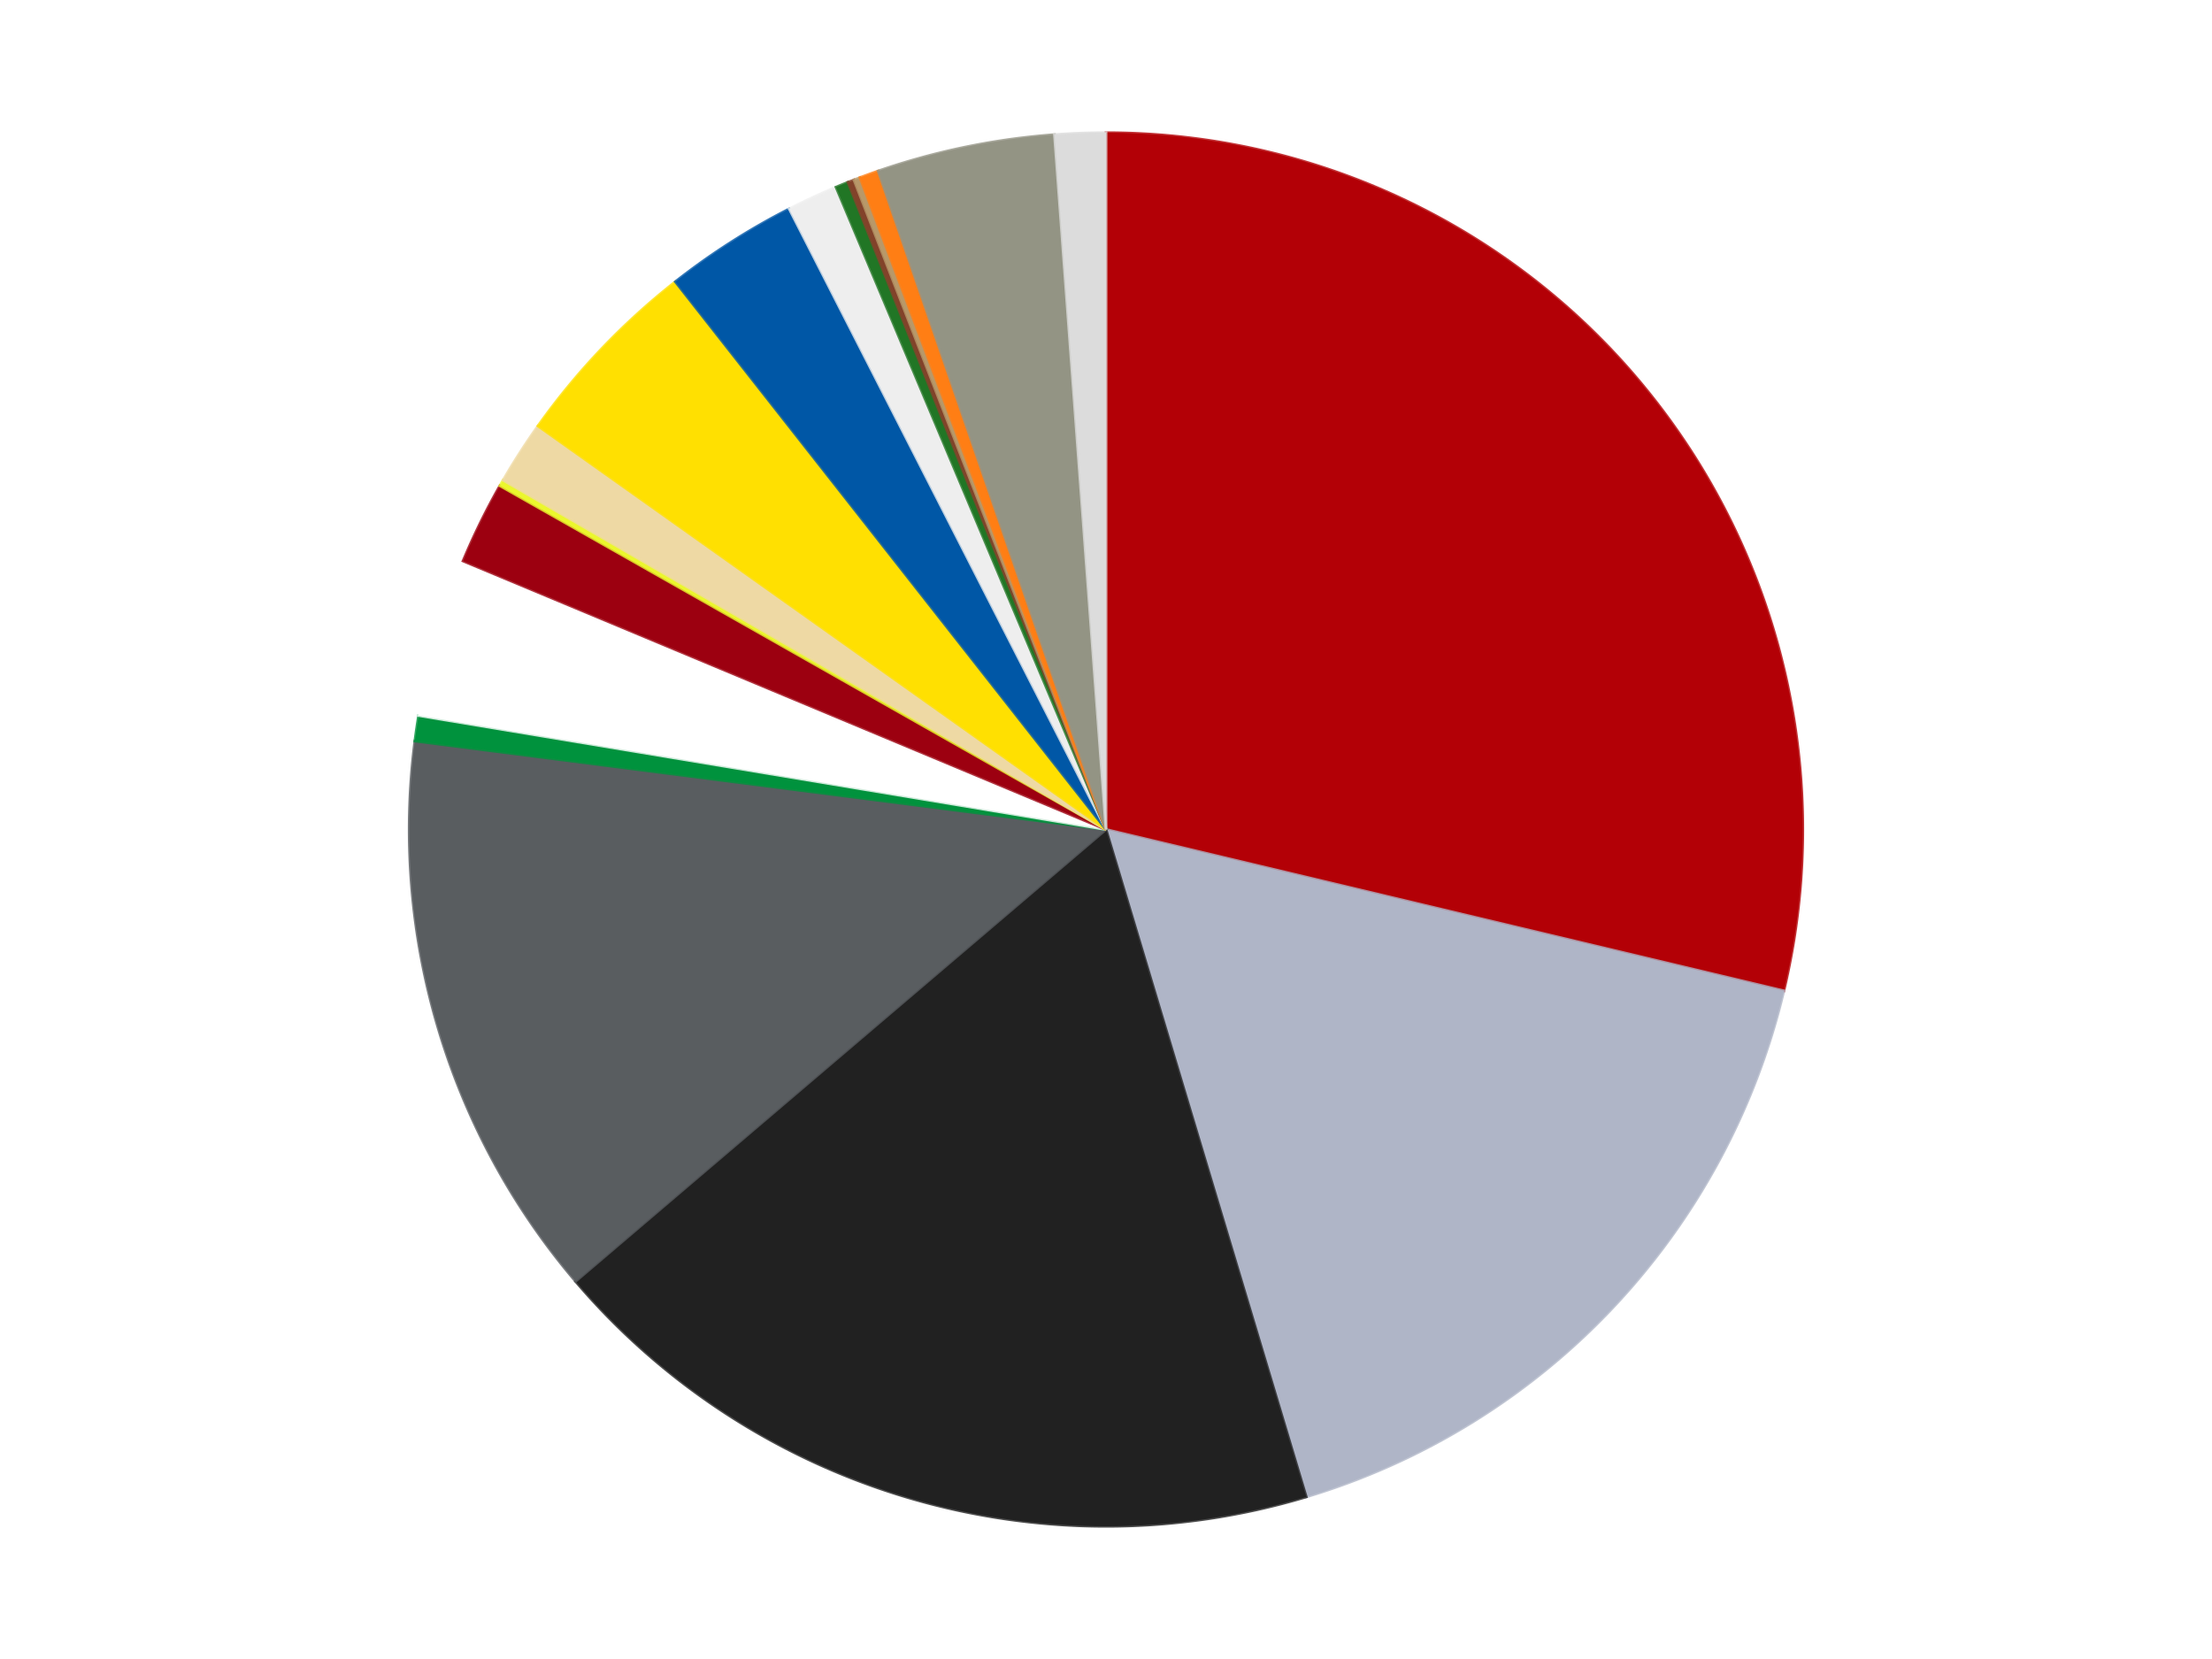 <?xml version='1.0' encoding='utf-8'?>
<svg xmlns="http://www.w3.org/2000/svg" xmlns:xlink="http://www.w3.org/1999/xlink" id="chart-9e83a2fb-fbea-4038-8515-6b84e8ec25e5" class="pygal-chart" viewBox="0 0 800 600"><!--Generated with pygal 3.0.4 (lxml) ©Kozea 2012-2016 on 2024-07-03--><!--http://pygal.org--><!--http://github.com/Kozea/pygal--><defs><style type="text/css">#chart-9e83a2fb-fbea-4038-8515-6b84e8ec25e5{-webkit-user-select:none;-webkit-font-smoothing:antialiased;font-family:Consolas,"Liberation Mono",Menlo,Courier,monospace}#chart-9e83a2fb-fbea-4038-8515-6b84e8ec25e5 .title{font-family:Consolas,"Liberation Mono",Menlo,Courier,monospace;font-size:16px}#chart-9e83a2fb-fbea-4038-8515-6b84e8ec25e5 .legends .legend text{font-family:Consolas,"Liberation Mono",Menlo,Courier,monospace;font-size:14px}#chart-9e83a2fb-fbea-4038-8515-6b84e8ec25e5 .axis text{font-family:Consolas,"Liberation Mono",Menlo,Courier,monospace;font-size:10px}#chart-9e83a2fb-fbea-4038-8515-6b84e8ec25e5 .axis text.major{font-family:Consolas,"Liberation Mono",Menlo,Courier,monospace;font-size:10px}#chart-9e83a2fb-fbea-4038-8515-6b84e8ec25e5 .text-overlay text.value{font-family:Consolas,"Liberation Mono",Menlo,Courier,monospace;font-size:16px}#chart-9e83a2fb-fbea-4038-8515-6b84e8ec25e5 .text-overlay text.label{font-family:Consolas,"Liberation Mono",Menlo,Courier,monospace;font-size:10px}#chart-9e83a2fb-fbea-4038-8515-6b84e8ec25e5 .tooltip{font-family:Consolas,"Liberation Mono",Menlo,Courier,monospace;font-size:14px}#chart-9e83a2fb-fbea-4038-8515-6b84e8ec25e5 text.no_data{font-family:Consolas,"Liberation Mono",Menlo,Courier,monospace;font-size:64px}
#chart-9e83a2fb-fbea-4038-8515-6b84e8ec25e5{background-color:transparent}#chart-9e83a2fb-fbea-4038-8515-6b84e8ec25e5 path,#chart-9e83a2fb-fbea-4038-8515-6b84e8ec25e5 line,#chart-9e83a2fb-fbea-4038-8515-6b84e8ec25e5 rect,#chart-9e83a2fb-fbea-4038-8515-6b84e8ec25e5 circle{-webkit-transition:150ms;-moz-transition:150ms;transition:150ms}#chart-9e83a2fb-fbea-4038-8515-6b84e8ec25e5 .graph &gt; .background{fill:transparent}#chart-9e83a2fb-fbea-4038-8515-6b84e8ec25e5 .plot &gt; .background{fill:transparent}#chart-9e83a2fb-fbea-4038-8515-6b84e8ec25e5 .graph{fill:rgba(0,0,0,.87)}#chart-9e83a2fb-fbea-4038-8515-6b84e8ec25e5 text.no_data{fill:rgba(0,0,0,1)}#chart-9e83a2fb-fbea-4038-8515-6b84e8ec25e5 .title{fill:rgba(0,0,0,1)}#chart-9e83a2fb-fbea-4038-8515-6b84e8ec25e5 .legends .legend text{fill:rgba(0,0,0,.87)}#chart-9e83a2fb-fbea-4038-8515-6b84e8ec25e5 .legends .legend:hover text{fill:rgba(0,0,0,1)}#chart-9e83a2fb-fbea-4038-8515-6b84e8ec25e5 .axis .line{stroke:rgba(0,0,0,1)}#chart-9e83a2fb-fbea-4038-8515-6b84e8ec25e5 .axis .guide.line{stroke:rgba(0,0,0,.54)}#chart-9e83a2fb-fbea-4038-8515-6b84e8ec25e5 .axis .major.line{stroke:rgba(0,0,0,.87)}#chart-9e83a2fb-fbea-4038-8515-6b84e8ec25e5 .axis text.major{fill:rgba(0,0,0,1)}#chart-9e83a2fb-fbea-4038-8515-6b84e8ec25e5 .axis.y .guides:hover .guide.line,#chart-9e83a2fb-fbea-4038-8515-6b84e8ec25e5 .line-graph .axis.x .guides:hover .guide.line,#chart-9e83a2fb-fbea-4038-8515-6b84e8ec25e5 .stackedline-graph .axis.x .guides:hover .guide.line,#chart-9e83a2fb-fbea-4038-8515-6b84e8ec25e5 .xy-graph .axis.x .guides:hover .guide.line{stroke:rgba(0,0,0,1)}#chart-9e83a2fb-fbea-4038-8515-6b84e8ec25e5 .axis .guides:hover text{fill:rgba(0,0,0,1)}#chart-9e83a2fb-fbea-4038-8515-6b84e8ec25e5 .reactive{fill-opacity:1.0;stroke-opacity:.8;stroke-width:1}#chart-9e83a2fb-fbea-4038-8515-6b84e8ec25e5 .ci{stroke:rgba(0,0,0,.87)}#chart-9e83a2fb-fbea-4038-8515-6b84e8ec25e5 .reactive.active,#chart-9e83a2fb-fbea-4038-8515-6b84e8ec25e5 .active .reactive{fill-opacity:0.6;stroke-opacity:.9;stroke-width:4}#chart-9e83a2fb-fbea-4038-8515-6b84e8ec25e5 .ci .reactive.active{stroke-width:1.5}#chart-9e83a2fb-fbea-4038-8515-6b84e8ec25e5 .series text{fill:rgba(0,0,0,1)}#chart-9e83a2fb-fbea-4038-8515-6b84e8ec25e5 .tooltip rect{fill:transparent;stroke:rgba(0,0,0,1);-webkit-transition:opacity 150ms;-moz-transition:opacity 150ms;transition:opacity 150ms}#chart-9e83a2fb-fbea-4038-8515-6b84e8ec25e5 .tooltip .label{fill:rgba(0,0,0,.87)}#chart-9e83a2fb-fbea-4038-8515-6b84e8ec25e5 .tooltip .label{fill:rgba(0,0,0,.87)}#chart-9e83a2fb-fbea-4038-8515-6b84e8ec25e5 .tooltip .legend{font-size:.8em;fill:rgba(0,0,0,.54)}#chart-9e83a2fb-fbea-4038-8515-6b84e8ec25e5 .tooltip .x_label{font-size:.6em;fill:rgba(0,0,0,1)}#chart-9e83a2fb-fbea-4038-8515-6b84e8ec25e5 .tooltip .xlink{font-size:.5em;text-decoration:underline}#chart-9e83a2fb-fbea-4038-8515-6b84e8ec25e5 .tooltip .value{font-size:1.5em}#chart-9e83a2fb-fbea-4038-8515-6b84e8ec25e5 .bound{font-size:.5em}#chart-9e83a2fb-fbea-4038-8515-6b84e8ec25e5 .max-value{font-size:.75em;fill:rgba(0,0,0,.54)}#chart-9e83a2fb-fbea-4038-8515-6b84e8ec25e5 .map-element{fill:transparent;stroke:rgba(0,0,0,.54) !important}#chart-9e83a2fb-fbea-4038-8515-6b84e8ec25e5 .map-element .reactive{fill-opacity:inherit;stroke-opacity:inherit}#chart-9e83a2fb-fbea-4038-8515-6b84e8ec25e5 .color-0,#chart-9e83a2fb-fbea-4038-8515-6b84e8ec25e5 .color-0 a:visited{stroke:#F44336;fill:#F44336}#chart-9e83a2fb-fbea-4038-8515-6b84e8ec25e5 .color-1,#chart-9e83a2fb-fbea-4038-8515-6b84e8ec25e5 .color-1 a:visited{stroke:#3F51B5;fill:#3F51B5}#chart-9e83a2fb-fbea-4038-8515-6b84e8ec25e5 .color-2,#chart-9e83a2fb-fbea-4038-8515-6b84e8ec25e5 .color-2 a:visited{stroke:#009688;fill:#009688}#chart-9e83a2fb-fbea-4038-8515-6b84e8ec25e5 .color-3,#chart-9e83a2fb-fbea-4038-8515-6b84e8ec25e5 .color-3 a:visited{stroke:#FFC107;fill:#FFC107}#chart-9e83a2fb-fbea-4038-8515-6b84e8ec25e5 .color-4,#chart-9e83a2fb-fbea-4038-8515-6b84e8ec25e5 .color-4 a:visited{stroke:#FF5722;fill:#FF5722}#chart-9e83a2fb-fbea-4038-8515-6b84e8ec25e5 .color-5,#chart-9e83a2fb-fbea-4038-8515-6b84e8ec25e5 .color-5 a:visited{stroke:#9C27B0;fill:#9C27B0}#chart-9e83a2fb-fbea-4038-8515-6b84e8ec25e5 .color-6,#chart-9e83a2fb-fbea-4038-8515-6b84e8ec25e5 .color-6 a:visited{stroke:#03A9F4;fill:#03A9F4}#chart-9e83a2fb-fbea-4038-8515-6b84e8ec25e5 .color-7,#chart-9e83a2fb-fbea-4038-8515-6b84e8ec25e5 .color-7 a:visited{stroke:#8BC34A;fill:#8BC34A}#chart-9e83a2fb-fbea-4038-8515-6b84e8ec25e5 .color-8,#chart-9e83a2fb-fbea-4038-8515-6b84e8ec25e5 .color-8 a:visited{stroke:#FF9800;fill:#FF9800}#chart-9e83a2fb-fbea-4038-8515-6b84e8ec25e5 .color-9,#chart-9e83a2fb-fbea-4038-8515-6b84e8ec25e5 .color-9 a:visited{stroke:#E91E63;fill:#E91E63}#chart-9e83a2fb-fbea-4038-8515-6b84e8ec25e5 .color-10,#chart-9e83a2fb-fbea-4038-8515-6b84e8ec25e5 .color-10 a:visited{stroke:#2196F3;fill:#2196F3}#chart-9e83a2fb-fbea-4038-8515-6b84e8ec25e5 .color-11,#chart-9e83a2fb-fbea-4038-8515-6b84e8ec25e5 .color-11 a:visited{stroke:#4CAF50;fill:#4CAF50}#chart-9e83a2fb-fbea-4038-8515-6b84e8ec25e5 .color-12,#chart-9e83a2fb-fbea-4038-8515-6b84e8ec25e5 .color-12 a:visited{stroke:#FFEB3B;fill:#FFEB3B}#chart-9e83a2fb-fbea-4038-8515-6b84e8ec25e5 .color-13,#chart-9e83a2fb-fbea-4038-8515-6b84e8ec25e5 .color-13 a:visited{stroke:#673AB7;fill:#673AB7}#chart-9e83a2fb-fbea-4038-8515-6b84e8ec25e5 .color-14,#chart-9e83a2fb-fbea-4038-8515-6b84e8ec25e5 .color-14 a:visited{stroke:#00BCD4;fill:#00BCD4}#chart-9e83a2fb-fbea-4038-8515-6b84e8ec25e5 .color-15,#chart-9e83a2fb-fbea-4038-8515-6b84e8ec25e5 .color-15 a:visited{stroke:#CDDC39;fill:#CDDC39}#chart-9e83a2fb-fbea-4038-8515-6b84e8ec25e5 .color-16,#chart-9e83a2fb-fbea-4038-8515-6b84e8ec25e5 .color-16 a:visited{stroke:#9E9E9E;fill:#9E9E9E}#chart-9e83a2fb-fbea-4038-8515-6b84e8ec25e5 .color-17,#chart-9e83a2fb-fbea-4038-8515-6b84e8ec25e5 .color-17 a:visited{stroke:#607D8B;fill:#607D8B}#chart-9e83a2fb-fbea-4038-8515-6b84e8ec25e5 .text-overlay .color-0 text{fill:black}#chart-9e83a2fb-fbea-4038-8515-6b84e8ec25e5 .text-overlay .color-1 text{fill:black}#chart-9e83a2fb-fbea-4038-8515-6b84e8ec25e5 .text-overlay .color-2 text{fill:black}#chart-9e83a2fb-fbea-4038-8515-6b84e8ec25e5 .text-overlay .color-3 text{fill:black}#chart-9e83a2fb-fbea-4038-8515-6b84e8ec25e5 .text-overlay .color-4 text{fill:black}#chart-9e83a2fb-fbea-4038-8515-6b84e8ec25e5 .text-overlay .color-5 text{fill:black}#chart-9e83a2fb-fbea-4038-8515-6b84e8ec25e5 .text-overlay .color-6 text{fill:black}#chart-9e83a2fb-fbea-4038-8515-6b84e8ec25e5 .text-overlay .color-7 text{fill:black}#chart-9e83a2fb-fbea-4038-8515-6b84e8ec25e5 .text-overlay .color-8 text{fill:black}#chart-9e83a2fb-fbea-4038-8515-6b84e8ec25e5 .text-overlay .color-9 text{fill:black}#chart-9e83a2fb-fbea-4038-8515-6b84e8ec25e5 .text-overlay .color-10 text{fill:black}#chart-9e83a2fb-fbea-4038-8515-6b84e8ec25e5 .text-overlay .color-11 text{fill:black}#chart-9e83a2fb-fbea-4038-8515-6b84e8ec25e5 .text-overlay .color-12 text{fill:black}#chart-9e83a2fb-fbea-4038-8515-6b84e8ec25e5 .text-overlay .color-13 text{fill:black}#chart-9e83a2fb-fbea-4038-8515-6b84e8ec25e5 .text-overlay .color-14 text{fill:black}#chart-9e83a2fb-fbea-4038-8515-6b84e8ec25e5 .text-overlay .color-15 text{fill:black}#chart-9e83a2fb-fbea-4038-8515-6b84e8ec25e5 .text-overlay .color-16 text{fill:black}#chart-9e83a2fb-fbea-4038-8515-6b84e8ec25e5 .text-overlay .color-17 text{fill:black}
#chart-9e83a2fb-fbea-4038-8515-6b84e8ec25e5 text.no_data{text-anchor:middle}#chart-9e83a2fb-fbea-4038-8515-6b84e8ec25e5 .guide.line{fill:none}#chart-9e83a2fb-fbea-4038-8515-6b84e8ec25e5 .centered{text-anchor:middle}#chart-9e83a2fb-fbea-4038-8515-6b84e8ec25e5 .title{text-anchor:middle}#chart-9e83a2fb-fbea-4038-8515-6b84e8ec25e5 .legends .legend text{fill-opacity:1}#chart-9e83a2fb-fbea-4038-8515-6b84e8ec25e5 .axis.x text{text-anchor:middle}#chart-9e83a2fb-fbea-4038-8515-6b84e8ec25e5 .axis.x:not(.web) text[transform]{text-anchor:start}#chart-9e83a2fb-fbea-4038-8515-6b84e8ec25e5 .axis.x:not(.web) text[transform].backwards{text-anchor:end}#chart-9e83a2fb-fbea-4038-8515-6b84e8ec25e5 .axis.y text{text-anchor:end}#chart-9e83a2fb-fbea-4038-8515-6b84e8ec25e5 .axis.y text[transform].backwards{text-anchor:start}#chart-9e83a2fb-fbea-4038-8515-6b84e8ec25e5 .axis.y2 text{text-anchor:start}#chart-9e83a2fb-fbea-4038-8515-6b84e8ec25e5 .axis.y2 text[transform].backwards{text-anchor:end}#chart-9e83a2fb-fbea-4038-8515-6b84e8ec25e5 .axis .guide.line{stroke-dasharray:4,4;stroke:black}#chart-9e83a2fb-fbea-4038-8515-6b84e8ec25e5 .axis .major.guide.line{stroke-dasharray:6,6;stroke:black}#chart-9e83a2fb-fbea-4038-8515-6b84e8ec25e5 .horizontal .axis.y .guide.line,#chart-9e83a2fb-fbea-4038-8515-6b84e8ec25e5 .horizontal .axis.y2 .guide.line,#chart-9e83a2fb-fbea-4038-8515-6b84e8ec25e5 .vertical .axis.x .guide.line{opacity:0}#chart-9e83a2fb-fbea-4038-8515-6b84e8ec25e5 .horizontal .axis.always_show .guide.line,#chart-9e83a2fb-fbea-4038-8515-6b84e8ec25e5 .vertical .axis.always_show .guide.line{opacity:1 !important}#chart-9e83a2fb-fbea-4038-8515-6b84e8ec25e5 .axis.y .guides:hover .guide.line,#chart-9e83a2fb-fbea-4038-8515-6b84e8ec25e5 .axis.y2 .guides:hover .guide.line,#chart-9e83a2fb-fbea-4038-8515-6b84e8ec25e5 .axis.x .guides:hover .guide.line{opacity:1}#chart-9e83a2fb-fbea-4038-8515-6b84e8ec25e5 .axis .guides:hover text{opacity:1}#chart-9e83a2fb-fbea-4038-8515-6b84e8ec25e5 .nofill{fill:none}#chart-9e83a2fb-fbea-4038-8515-6b84e8ec25e5 .subtle-fill{fill-opacity:.2}#chart-9e83a2fb-fbea-4038-8515-6b84e8ec25e5 .dot{stroke-width:1px;fill-opacity:1;stroke-opacity:1}#chart-9e83a2fb-fbea-4038-8515-6b84e8ec25e5 .dot.active{stroke-width:5px}#chart-9e83a2fb-fbea-4038-8515-6b84e8ec25e5 .dot.negative{fill:transparent}#chart-9e83a2fb-fbea-4038-8515-6b84e8ec25e5 text,#chart-9e83a2fb-fbea-4038-8515-6b84e8ec25e5 tspan{stroke:none !important}#chart-9e83a2fb-fbea-4038-8515-6b84e8ec25e5 .series text.active{opacity:1}#chart-9e83a2fb-fbea-4038-8515-6b84e8ec25e5 .tooltip rect{fill-opacity:.95;stroke-width:.5}#chart-9e83a2fb-fbea-4038-8515-6b84e8ec25e5 .tooltip text{fill-opacity:1}#chart-9e83a2fb-fbea-4038-8515-6b84e8ec25e5 .showable{visibility:hidden}#chart-9e83a2fb-fbea-4038-8515-6b84e8ec25e5 .showable.shown{visibility:visible}#chart-9e83a2fb-fbea-4038-8515-6b84e8ec25e5 .gauge-background{fill:rgba(229,229,229,1);stroke:none}#chart-9e83a2fb-fbea-4038-8515-6b84e8ec25e5 .bg-lines{stroke:transparent;stroke-width:2px}</style><script type="text/javascript">window.pygal = window.pygal || {};window.pygal.config = window.pygal.config || {};window.pygal.config['9e83a2fb-fbea-4038-8515-6b84e8ec25e5'] = {"allow_interruptions": false, "box_mode": "extremes", "classes": ["pygal-chart"], "css": ["file://style.css", "file://graph.css"], "defs": [], "disable_xml_declaration": false, "dots_size": 2.5, "dynamic_print_values": false, "explicit_size": false, "fill": false, "force_uri_protocol": "https", "formatter": null, "half_pie": false, "height": 600, "include_x_axis": false, "inner_radius": 0, "interpolate": null, "interpolation_parameters": {}, "interpolation_precision": 250, "inverse_y_axis": false, "js": ["//kozea.github.io/pygal.js/2.0.x/pygal-tooltips.min.js"], "legend_at_bottom": false, "legend_at_bottom_columns": null, "legend_box_size": 12, "logarithmic": false, "margin": 20, "margin_bottom": null, "margin_left": null, "margin_right": null, "margin_top": null, "max_scale": 16, "min_scale": 4, "missing_value_fill_truncation": "x", "no_data_text": "No data", "no_prefix": false, "order_min": null, "pretty_print": false, "print_labels": false, "print_values": false, "print_values_position": "center", "print_zeroes": true, "range": null, "rounded_bars": null, "secondary_range": null, "show_dots": true, "show_legend": false, "show_minor_x_labels": true, "show_minor_y_labels": true, "show_only_major_dots": false, "show_x_guides": false, "show_x_labels": true, "show_y_guides": true, "show_y_labels": true, "spacing": 10, "stack_from_top": false, "strict": false, "stroke": true, "stroke_style": null, "style": {"background": "transparent", "ci_colors": [], "colors": ["#F44336", "#3F51B5", "#009688", "#FFC107", "#FF5722", "#9C27B0", "#03A9F4", "#8BC34A", "#FF9800", "#E91E63", "#2196F3", "#4CAF50", "#FFEB3B", "#673AB7", "#00BCD4", "#CDDC39", "#9E9E9E", "#607D8B"], "dot_opacity": "1", "font_family": "Consolas, \"Liberation Mono\", Menlo, Courier, monospace", "foreground": "rgba(0, 0, 0, .87)", "foreground_strong": "rgba(0, 0, 0, 1)", "foreground_subtle": "rgba(0, 0, 0, .54)", "guide_stroke_color": "black", "guide_stroke_dasharray": "4,4", "label_font_family": "Consolas, \"Liberation Mono\", Menlo, Courier, monospace", "label_font_size": 10, "legend_font_family": "Consolas, \"Liberation Mono\", Menlo, Courier, monospace", "legend_font_size": 14, "major_guide_stroke_color": "black", "major_guide_stroke_dasharray": "6,6", "major_label_font_family": "Consolas, \"Liberation Mono\", Menlo, Courier, monospace", "major_label_font_size": 10, "no_data_font_family": "Consolas, \"Liberation Mono\", Menlo, Courier, monospace", "no_data_font_size": 64, "opacity": "1.0", "opacity_hover": "0.6", "plot_background": "transparent", "stroke_opacity": ".8", "stroke_opacity_hover": ".9", "stroke_width": "1", "stroke_width_hover": "4", "title_font_family": "Consolas, \"Liberation Mono\", Menlo, Courier, monospace", "title_font_size": 16, "tooltip_font_family": "Consolas, \"Liberation Mono\", Menlo, Courier, monospace", "tooltip_font_size": 14, "transition": "150ms", "value_background": "rgba(229, 229, 229, 1)", "value_colors": [], "value_font_family": "Consolas, \"Liberation Mono\", Menlo, Courier, monospace", "value_font_size": 16, "value_label_font_family": "Consolas, \"Liberation Mono\", Menlo, Courier, monospace", "value_label_font_size": 10}, "title": null, "tooltip_border_radius": 0, "tooltip_fancy_mode": true, "truncate_label": null, "truncate_legend": null, "width": 800, "x_label_rotation": 0, "x_labels": null, "x_labels_major": null, "x_labels_major_count": null, "x_labels_major_every": null, "x_title": null, "xrange": null, "y_label_rotation": 0, "y_labels": null, "y_labels_major": null, "y_labels_major_count": null, "y_labels_major_every": null, "y_title": null, "zero": 0, "legends": ["Red", "Light Bluish Gray", "Black", "Dark Bluish Gray", "Green", "White", "Trans-Red", "Trans-Yellow", "Tan", "Yellow", "Blue", "Trans-Clear", "Trans-Green", "Reddish Brown", "Dark Tan", "Orange", "Trans-Black", "Chrome Silver"]}</script><script type="text/javascript" xlink:href="https://kozea.github.io/pygal.js/2.0.x/pygal-tooltips.min.js"/></defs><title>Pygal</title><g class="graph pie-graph vertical"><rect x="0" y="0" width="800" height="600" class="background"/><g transform="translate(20, 20)" class="plot"><rect x="0" y="0" width="760" height="560" class="background"/><g class="series serie-0 color-0"><g class="slices"><g class="slice" style="fill: #B30006; stroke: #B30006"><path d="M380 28 A252 252 0 0 1 625.152 338.346 L380 280 A0 0 0 0 0 380 280 z" class="slice reactive tooltip-trigger"/><desc class="value">195</desc><desc class="x centered">478.8731906388657</desc><desc class="y centered">201.89691316669672</desc></g></g></g><g class="series serie-1 color-1"><g class="slices"><g class="slice" style="fill: #AFB5C7; stroke: #AFB5C7"><path d="M625.152 338.346 A252 252 0 0 1 452.419 521.37 L380 280 A0 0 0 0 0 380 280 z" class="slice reactive tooltip-trigger"/><desc class="value">113</desc><desc class="x centered">471.6342603676266</desc><desc class="y centered">366.48215033680657</desc></g></g></g><g class="series serie-2 color-2"><g class="slices"><g class="slice" style="fill: #212121; stroke: #212121"><path d="M452.419 521.37 A252 252 0 0 1 188.17 443.417 L380 280 A0 0 0 0 0 380 280 z" class="slice reactive tooltip-trigger"/><desc class="value">125</desc><desc class="x centered">344.3491730488807</desc><desc class="y centered">400.8512248084451</desc></g></g></g><g class="series serie-3 color-3"><g class="slices"><g class="slice" style="fill: #595D60; stroke: #595D60"><path d="M188.17 443.417 A252 252 0 0 1 130.037 248.023 L380 280 A0 0 0 0 0 380 280 z" class="slice reactive tooltip-trigger"/><desc class="value">90</desc><desc class="x centered">259.23157300759885</desc><desc class="y centered">315.9303081225456</desc></g></g></g><g class="series serie-4 color-4"><g class="slices"><g class="slice" style="fill: #00923D; stroke: #00923D"><path d="M130.037 248.023 A252 252 0 0 1 131.392 238.795 L380 280 A0 0 0 0 0 380 280 z" class="slice reactive tooltip-trigger"/><desc class="value">4</desc><desc class="x centered">255.33583546421914</desc><desc class="y centered">261.7012000230683</desc></g></g></g><g class="series serie-5 color-5"><g class="slices"><g class="slice" style="fill: #FFFFFF; stroke: #FFFFFF"><path d="M131.392 238.795 A252 252 0 0 1 147.462 182.891 L380 280 A0 0 0 0 0 380 280 z" class="slice reactive tooltip-trigger"/><desc class="value">25</desc><desc class="x centered">258.9042641293138</desc><desc class="y centered">245.18875535208488</desc></g></g></g><g class="series serie-6 color-6"><g class="slices"><g class="slice" style="fill: #9C0010; stroke: #9C0010"><path d="M147.462 182.891 A252 252 0 0 1 160.796 155.687 L380 280 A0 0 0 0 0 380 280 z" class="slice reactive tooltip-trigger"/><desc class="value">13</desc><desc class="x centered">266.8600692347378</desc><desc class="y centered">224.54410701799424</desc></g></g></g><g class="series serie-7 color-7"><g class="slices"><g class="slice" style="fill: #EBF72D; stroke: #EBF72D"><path d="M160.796 155.687 A252 252 0 0 1 161.956 153.664 L380 280 A0 0 0 0 0 380 280 z" class="slice reactive tooltip-trigger"/><desc class="value">1</desc><desc class="x centered">270.68699320952317</desc><desc class="y centered">217.33688049238873</desc></g></g></g><g class="series serie-8 color-8"><g class="slices"><g class="slice" style="fill: #EED9A4; stroke: #EED9A4"><path d="M161.956 153.664 A252 252 0 0 1 174.563 134.056 L380 280 A0 0 0 0 0 380 280 z" class="slice reactive tooltip-trigger"/><desc class="value">10</desc><desc class="x centered">274.0163835980984</desc><desc class="y centered">211.85696620802264</desc></g></g></g><g class="series serie-9 color-9"><g class="slices"><g class="slice" style="fill: #FFE001; stroke: #FFE001"><path d="M174.563 134.056 A252 252 0 0 1 224.252 81.893 L380 280 A0 0 0 0 0 380 280 z" class="slice reactive tooltip-trigger"/><desc class="value">31</desc><desc class="x centered">288.7668540543269</desc><desc class="y centered">193.09480406295881</desc></g></g></g><g class="series serie-10 color-10"><g class="slices"><g class="slice" style="fill: #0057A6; stroke: #0057A6"><path d="M224.252 81.893 A252 252 0 0 1 265.439 55.546 L380 280 A0 0 0 0 0 380 280 z" class="slice reactive tooltip-trigger"/><desc class="value">21</desc><desc class="x centered">312.10233047669436</desc><desc class="y centered">173.8590254741178</desc></g></g></g><g class="series serie-11 color-11"><g class="slices"><g class="slice" style="fill: #EEEEEE; stroke: #EEEEEE"><path d="M265.439 55.546 A252 252 0 0 1 282.353 47.687 L380 280 A0 0 0 0 0 380 280 z" class="slice reactive tooltip-trigger"/><desc class="value">8</desc><desc class="x centered">326.91159418513524</desc><desc class="y centered">165.73005133441148</desc></g></g></g><g class="series serie-12 color-12"><g class="slices"><g class="slice" style="fill: #217625; stroke: #217625"><path d="M282.353 47.687 A252 252 0 0 1 286.669 45.92 L380 280 A0 0 0 0 0 380 280 z" class="slice reactive tooltip-trigger"/><desc class="value">2</desc><desc class="x centered">332.25355598887745</desc><desc class="y centered">163.39692506501925</desc></g></g></g><g class="series serie-13 color-13"><g class="slices"><g class="slice" style="fill: #82422A; stroke: #82422A"><path d="M286.669 45.92 A252 252 0 0 1 288.839 45.067 L380 280 A0 0 0 0 0 380 280 z" class="slice reactive tooltip-trigger"/><desc class="value">1</desc><desc class="x centered">333.8765984564585</desc><desc class="y centered">162.74544004579934</desc></g></g></g><g class="series serie-14 color-14"><g class="slices"><g class="slice" style="fill: #B89869; stroke: #B89869"><path d="M288.839 45.067 A252 252 0 0 1 291.017 44.233 L380 280 A0 0 0 0 0 380 280 z" class="slice reactive tooltip-trigger"/><desc class="value">1</desc><desc class="x centered">334.9635829305645</desc><desc class="y centered">162.32365939770284</desc></g></g></g><g class="series serie-15 color-15"><g class="slices"><g class="slice" style="fill: #FF7E14; stroke: #FF7E14"><path d="M291.017 44.233 A252 252 0 0 1 297.596 41.854 L380 280 A0 0 0 0 0 380 280 z" class="slice reactive tooltip-trigger"/><desc class="value">3</desc><desc class="x centered">337.1490276412711</desc><desc class="y centered">161.51036261380722</desc></g></g></g><g class="series serie-16 color-16"><g class="slices"><g class="slice" style="fill: #939484; stroke: #939484"><path d="M297.596 41.854 A252 252 0 0 1 361.362 28.69 L380 280 A0 0 0 0 0 380 280 z" class="slice reactive tooltip-trigger"/><desc class="value">28</desc><desc class="x centered">354.5258723172797</desc><desc class="y centered">156.60199021538287</desc></g></g></g><g class="series serie-17 color-17"><g class="slices"><g class="slice" style="fill: #DCDCDC; stroke: #DCDCDC"><path d="M361.362 28.69 A252 252 0 0 1 380 28 L380 280 A0 0 0 0 0 380 280 z" class="slice reactive tooltip-trigger"/><desc class="value">8</desc><desc class="x centered">375.33725722717674</desc><desc class="y centered">154.0863040418776</desc></g></g></g></g><g class="titles"/><g transform="translate(20, 20)" class="plot overlay"><g class="series serie-0 color-0"/><g class="series serie-1 color-1"/><g class="series serie-2 color-2"/><g class="series serie-3 color-3"/><g class="series serie-4 color-4"/><g class="series serie-5 color-5"/><g class="series serie-6 color-6"/><g class="series serie-7 color-7"/><g class="series serie-8 color-8"/><g class="series serie-9 color-9"/><g class="series serie-10 color-10"/><g class="series serie-11 color-11"/><g class="series serie-12 color-12"/><g class="series serie-13 color-13"/><g class="series serie-14 color-14"/><g class="series serie-15 color-15"/><g class="series serie-16 color-16"/><g class="series serie-17 color-17"/></g><g transform="translate(20, 20)" class="plot text-overlay"><g class="series serie-0 color-0"/><g class="series serie-1 color-1"/><g class="series serie-2 color-2"/><g class="series serie-3 color-3"/><g class="series serie-4 color-4"/><g class="series serie-5 color-5"/><g class="series serie-6 color-6"/><g class="series serie-7 color-7"/><g class="series serie-8 color-8"/><g class="series serie-9 color-9"/><g class="series serie-10 color-10"/><g class="series serie-11 color-11"/><g class="series serie-12 color-12"/><g class="series serie-13 color-13"/><g class="series serie-14 color-14"/><g class="series serie-15 color-15"/><g class="series serie-16 color-16"/><g class="series serie-17 color-17"/></g><g transform="translate(20, 20)" class="plot tooltip-overlay"><g transform="translate(0 0)" style="opacity: 0" class="tooltip"><rect rx="0" ry="0" width="0" height="0" class="tooltip-box"/><g class="text"/></g></g></g></svg>